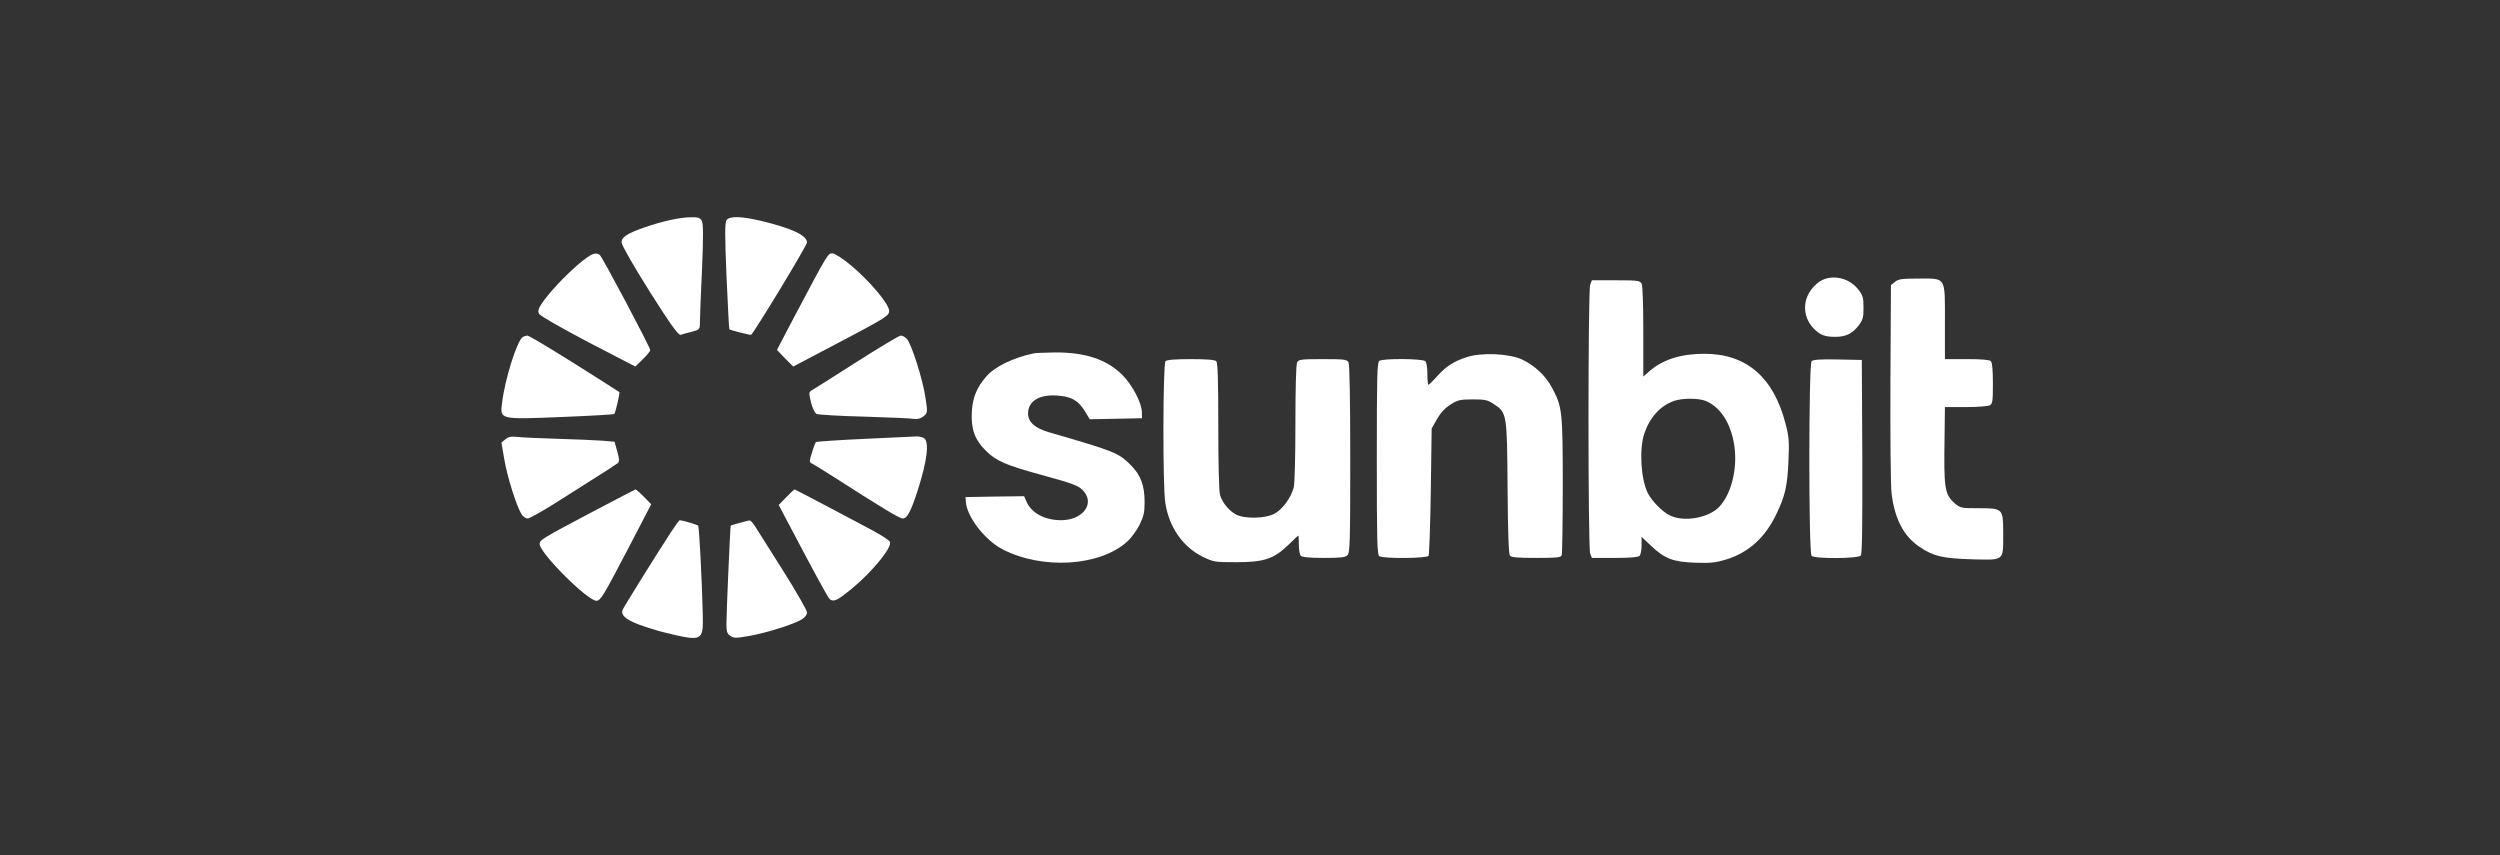 <?xml version="1.0" encoding="UTF-8"?> <svg xmlns="http://www.w3.org/2000/svg" width="231" height="79" viewBox="0 0 231 79" fill="none"><rect x="0" y="0" width="231" height="79" fill="#333333" stroke="none"/><path d="M168.674 25.756C167.914 25.977 167.122 26.848 166.884 27.703C166.631 28.654 166.884 29.635 167.565 30.332C168.183 30.965 168.595 31.124 169.592 31.124C170.558 31.124 171.16 30.823 171.746 30.063C172.126 29.572 172.189 29.334 172.189 28.432C172.189 27.529 172.126 27.292 171.746 26.801C171.017 25.835 169.766 25.423 168.674 25.756Z" fill="white"></path><path d="M175.103 26.041L174.723 26.342L174.675 35.352C174.659 40.53 174.691 44.885 174.786 45.629C175.071 47.956 175.91 49.572 177.399 50.553C178.634 51.393 179.505 51.599 182.181 51.678C185.237 51.757 185.095 51.868 185.095 49.334C185.095 46.959 185.095 46.959 182.767 46.959C181.183 46.959 181.136 46.943 180.597 46.484C179.679 45.676 179.6 45.122 179.679 40.261L179.711 37.616H181.627C182.672 37.616 183.669 37.537 183.844 37.458C184.113 37.3 184.144 37.109 184.144 35.431C184.144 34.18 184.081 33.499 183.954 33.372C183.828 33.246 183.099 33.182 181.737 33.182H179.711V29.778C179.711 25.502 179.853 25.74 177.272 25.74C175.736 25.74 175.419 25.787 175.103 26.041Z" fill="white"></path><path d="M146.932 26.31C146.726 26.848 146.726 50.601 146.932 51.139L147.09 51.551H149.196C150.622 51.551 151.366 51.488 151.492 51.361C151.603 51.25 151.683 50.822 151.683 50.395V49.603L152.553 50.427C153.82 51.63 154.58 51.915 156.623 51.994C158.017 52.042 158.507 51.994 159.41 51.725C161.579 51.076 163.131 49.666 164.192 47.386C164.952 45.787 165.158 44.868 165.253 42.604C165.332 40.831 165.301 40.355 165 39.215C163.907 34.877 161.374 32.675 157.462 32.691C155.293 32.691 153.63 33.23 152.395 34.306L151.841 34.797V30.649C151.841 28.099 151.778 26.389 151.683 26.199C151.524 25.93 151.318 25.898 149.291 25.898H147.09L146.932 26.31ZM157.605 37.046C158.982 37.616 159.948 39.136 160.249 41.163C160.566 43.285 159.98 45.644 158.856 46.832C157.858 47.877 155.546 48.273 154.264 47.608C153.583 47.275 152.633 46.294 152.268 45.581C151.619 44.33 151.445 41.496 151.936 40.055C152.443 38.566 153.409 37.489 154.675 37.046C155.435 36.777 156.956 36.777 157.605 37.046Z" fill="white"></path><path d="M95.547 32.644C93.6 33.056 91.905 33.879 91.113 34.813C90.242 35.827 89.862 36.761 89.799 38.044C89.704 39.627 90.068 40.625 91.066 41.622C92.032 42.588 92.887 42.968 96.196 43.871C99.379 44.742 99.743 44.9 100.187 45.455C101.137 46.642 99.965 48.067 98.049 48.067C96.513 48.067 95.278 47.386 94.835 46.325L94.629 45.85L91.921 45.882L89.213 45.93L89.245 46.373C89.34 47.735 90.971 49.873 92.586 50.728C96.244 52.66 101.612 52.343 104.146 50.047C104.51 49.73 105.017 49.033 105.286 48.511C105.682 47.703 105.761 47.355 105.761 46.405C105.761 44.837 105.412 43.903 104.462 42.953C103.354 41.844 102.958 41.686 96.988 39.96C95.642 39.58 94.993 39.01 94.993 38.202C94.993 37.046 96.054 36.413 97.764 36.555C99.015 36.65 99.633 37.014 100.234 37.98L100.694 38.74L103.116 38.693L105.523 38.645L105.507 38.044C105.476 37.189 104.621 35.573 103.718 34.655C102.245 33.198 100.282 32.549 97.447 32.565C96.576 32.581 95.721 32.612 95.547 32.644Z" fill="white"></path><path d="M135.499 33.008C134.296 33.404 133.615 33.848 132.776 34.782C132.396 35.21 132.031 35.558 131.984 35.558C131.936 35.558 131.889 35.115 131.889 34.56C131.889 33.99 131.81 33.484 131.699 33.373C131.461 33.135 127.819 33.103 127.455 33.341C127.249 33.468 127.218 34.639 127.218 42.367C127.218 50.095 127.249 51.266 127.455 51.393C127.819 51.631 131.841 51.599 132 51.361C132.063 51.251 132.158 48.559 132.206 45.376L132.285 39.596L132.776 38.725C133.124 38.123 133.504 37.712 134.027 37.379C134.708 36.952 134.913 36.904 136.085 36.904C137.225 36.904 137.447 36.952 138.017 37.331C139.236 38.139 139.252 38.171 139.3 45.043C139.331 49.145 139.395 51.203 139.521 51.346C139.648 51.504 140.281 51.551 141.944 51.551C143.86 51.551 144.224 51.52 144.304 51.298C144.351 51.156 144.399 48.258 144.399 44.837C144.399 38.012 144.351 37.601 143.417 35.843C142.815 34.703 141.802 33.769 140.63 33.214C139.411 32.66 136.877 32.549 135.499 33.008Z" fill="white"></path><path d="M107.693 33.373C107.455 33.61 107.423 44.964 107.677 46.484C108.025 48.717 109.292 50.538 111.129 51.441C112.142 51.931 112.222 51.947 114.233 51.947C116.798 51.947 117.7 51.646 119.046 50.348C119.521 49.873 119.933 49.493 119.965 49.493C119.997 49.493 120.012 49.873 120.012 50.332C120.012 50.791 120.092 51.251 120.202 51.361C120.329 51.488 121.042 51.551 122.324 51.551C123.876 51.551 124.32 51.504 124.51 51.298C124.731 51.076 124.763 50.063 124.763 42.43C124.763 36.777 124.7 33.689 124.605 33.484C124.446 33.214 124.24 33.183 122.229 33.183C120.218 33.183 120.012 33.214 119.854 33.484C119.759 33.689 119.696 35.764 119.696 39.153C119.696 42.161 119.632 44.742 119.537 45.059C119.268 46.025 118.492 47.07 117.764 47.466C116.909 47.925 114.993 47.957 114.217 47.545C113.552 47.197 112.934 46.437 112.728 45.724C112.633 45.376 112.57 42.842 112.57 39.343C112.57 35.067 112.522 33.515 112.38 33.373C112.253 33.246 111.493 33.183 110.036 33.183C108.579 33.183 107.819 33.246 107.693 33.373Z" fill="white"></path><path d="M167.391 33.372C167.122 33.641 167.106 51.076 167.391 51.361C167.676 51.646 171.698 51.63 171.936 51.329C172.062 51.187 172.094 48.653 172.078 42.192L172.031 33.261L169.814 33.214C168.214 33.182 167.533 33.23 167.391 33.372Z" fill="white"></path><path d="M46.696 40.593L46.332 40.894L46.601 42.462C46.87 44.061 47.741 46.832 48.2 47.529C48.327 47.735 48.58 47.909 48.755 47.909C48.913 47.909 49.958 47.323 51.082 46.627C52.191 45.914 53.964 44.806 55.009 44.14C56.054 43.491 56.989 42.874 57.1 42.779C57.242 42.636 57.226 42.399 57.036 41.718L56.783 40.815L55.659 40.72C55.041 40.672 53.188 40.593 51.526 40.546C49.879 40.498 48.184 40.419 47.789 40.372C47.234 40.308 46.997 40.356 46.696 40.593Z" fill="white"></path><path d="M79.981 40.546C77.511 40.657 75.453 40.799 75.389 40.847C75.342 40.91 75.168 41.338 75.025 41.828C74.756 42.684 74.756 42.699 75.104 42.874C75.278 42.969 76.181 43.523 77.099 44.109C81.723 47.07 83.117 47.909 83.418 47.909C83.814 47.909 84.162 47.26 84.748 45.455C85.682 42.589 85.904 40.768 85.35 40.467C85.175 40.388 84.906 40.324 84.748 40.324C84.589 40.34 82.452 40.435 79.981 40.546Z" fill="white"></path><path d="M54.835 47.244C50.037 49.778 49.863 49.889 49.863 50.269C49.863 51.092 54.281 55.51 55.104 55.51C55.5 55.51 55.754 55.067 58.161 50.459L60.172 46.595L59.507 45.914C59.127 45.534 58.778 45.217 58.731 45.217C58.683 45.233 56.941 46.136 54.835 47.244Z" fill="white"></path><path d="M72.665 45.929L71.953 46.658L72.887 48.431C75.357 53.119 76.529 55.288 76.688 55.383C77.068 55.636 77.4 55.462 78.699 54.401C80.615 52.818 82.436 50.585 82.23 50.078C82.182 49.936 81.486 49.477 80.694 49.049C78.334 47.782 73.457 45.217 73.41 45.217C73.394 45.217 73.046 45.534 72.665 45.929Z" fill="white"></path><path d="M61.993 49.176C60.568 51.361 57.622 56.112 57.527 56.349C57.353 56.824 57.781 57.22 59 57.695C59.681 57.949 60.837 58.313 61.581 58.487C64.891 59.279 64.986 59.231 64.938 56.84C64.859 53.546 64.606 48.669 64.51 48.574C64.431 48.479 63.085 48.083 62.816 48.067C62.753 48.067 62.389 48.574 61.993 49.176Z" fill="white"></path><path d="M68.327 48.321C67.915 48.431 67.535 48.542 67.519 48.574C67.472 48.637 67.123 56.571 67.123 57.679C67.123 58.376 67.187 58.55 67.487 58.756C67.82 58.977 68.01 58.977 69.261 58.756C70.844 58.471 73.315 57.695 74.075 57.236C74.392 57.046 74.566 56.808 74.566 56.586C74.566 56.381 73.584 54.686 72.412 52.818C71.225 50.949 70.069 49.112 69.831 48.732C69.609 48.368 69.356 48.083 69.261 48.083C69.182 48.099 68.754 48.194 68.327 48.321Z" fill="white"></path><path d="M64.867 24.878C64.99 21.928 64.99 20.674 64.849 20.409C64.69 20.127 64.496 20.056 63.825 20.074C62.765 20.091 61.193 20.445 59.551 21.01C57.908 21.593 57.431 21.911 57.431 22.405C57.431 22.635 58.597 24.666 60.01 26.909C61.953 29.982 62.677 30.989 62.889 30.936C63.048 30.883 63.507 30.759 63.931 30.654C64.655 30.459 64.673 30.442 64.673 29.717C64.673 29.311 64.761 27.121 64.867 24.878Z" fill="white"></path><path d="M74.564 22.405C74.564 21.752 73.186 21.098 70.325 20.409C68.523 19.985 67.446 19.95 67.145 20.321C66.969 20.533 66.969 21.593 67.128 25.479C67.251 28.181 67.357 30.406 67.393 30.424C67.481 30.512 69.353 30.989 69.406 30.936C69.83 30.495 74.564 22.688 74.564 22.405Z" fill="white"></path><path d="M60.08 32.349C60.08 32.084 55.63 23.695 55.418 23.553C55.011 23.271 54.64 23.43 53.528 24.348C52.274 25.408 50.719 27.05 50.066 28.04C49.73 28.534 49.677 28.764 49.819 29.011C49.907 29.188 51.956 30.353 54.34 31.607L58.703 33.868L59.392 33.197C59.763 32.826 60.08 32.455 60.08 32.349Z" fill="white"></path><path d="M82.158 28.728C82.158 28.093 80.339 25.938 78.573 24.472C77.866 23.889 77.124 23.412 76.913 23.412C76.498 23.412 76.489 23.429 73.561 28.955L73.362 29.329L71.79 32.331L72.532 33.109L73.292 33.868L77.725 31.537C81.876 29.346 82.158 29.17 82.158 28.728Z" fill="white"></path><path d="M57.237 36.235C57.202 36.2 55.329 35.016 53.069 33.586C50.808 32.172 48.865 31.007 48.741 31.007C48.618 31.007 48.406 31.077 48.3 31.148C47.77 31.484 46.639 35.087 46.392 37.224C46.198 38.778 46.127 38.761 51.903 38.531C54.535 38.425 56.725 38.301 56.76 38.248C56.884 38.107 57.29 36.288 57.237 36.235Z" fill="white"></path><path d="M85.514 36.747C85.284 35.122 84.225 31.784 83.801 31.325C83.642 31.148 83.395 31.007 83.236 31.007C83.077 31.007 81.204 32.137 79.067 33.497C76.93 34.857 75.076 36.041 74.934 36.111C74.74 36.235 74.74 36.394 74.934 37.171C75.058 37.683 75.288 38.16 75.447 38.248C75.588 38.319 77.584 38.443 79.862 38.496C82.141 38.566 84.225 38.654 84.472 38.708C84.755 38.761 85.073 38.672 85.32 38.478C85.708 38.16 85.726 38.107 85.514 36.747Z" fill="white"></path></svg> 